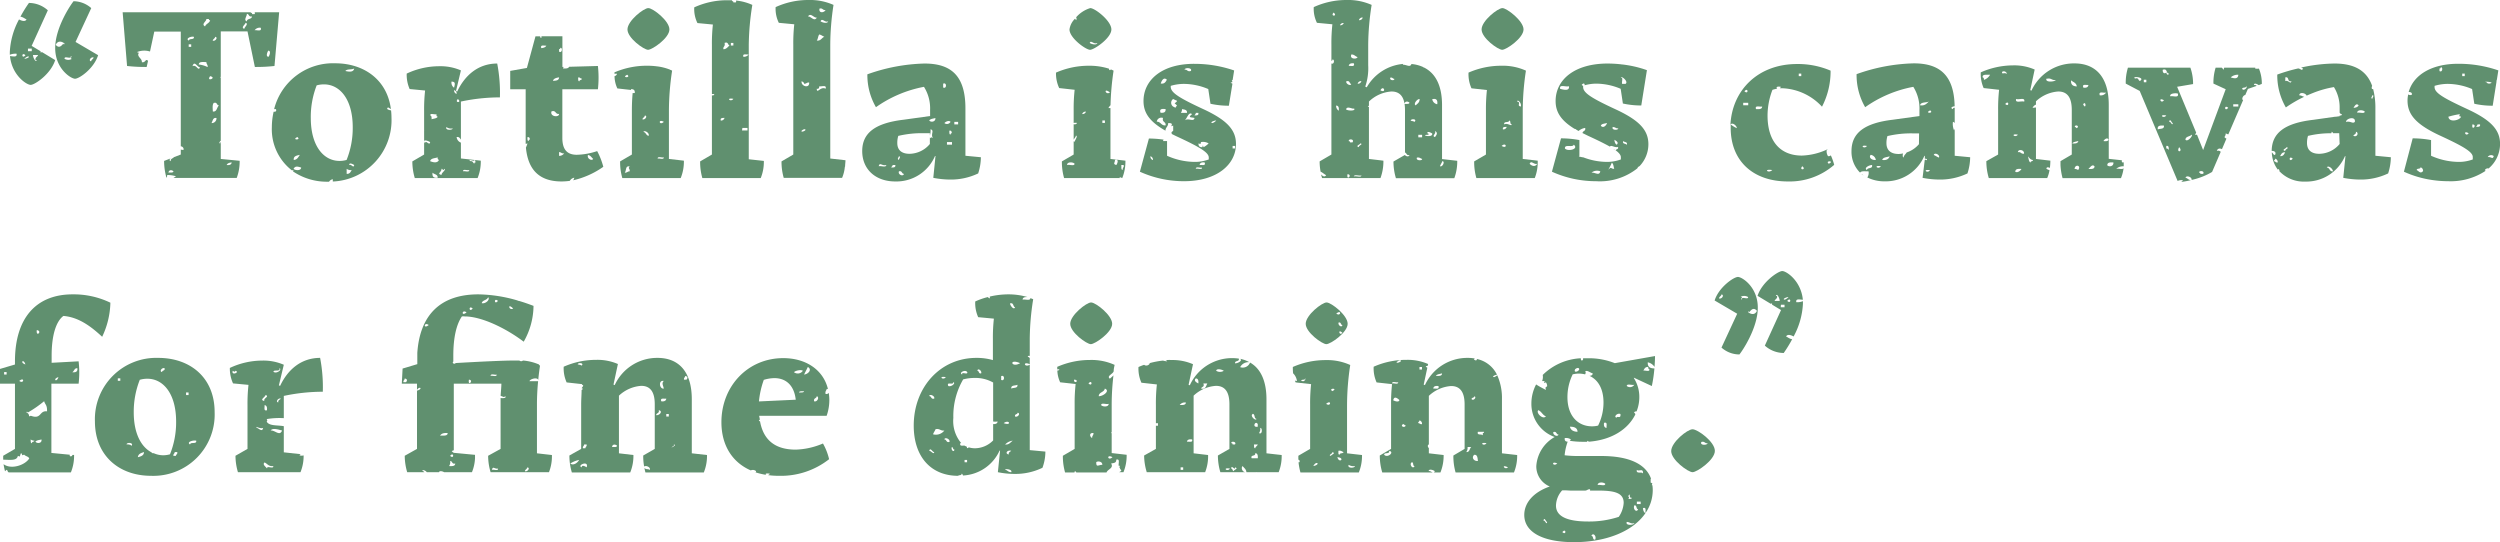<svg xmlns="http://www.w3.org/2000/svg" viewBox="0 0 407.67 88.39"><defs><style>.cls-1{fill:#60906f;}</style></defs><title>quote_1</title><g id="Laag_2" data-name="Laag 2"><g id="Layer_1" data-name="Layer 1"><path class="cls-1" d="M20.72,10.76a26.76,26.76,0,0,0,3.2.16l.22-1c-.44-.43-.37.34-1,.23,0-.61-.53-.7-.61-1.24l.1-.31-.31-.1a3.11,3.11,0,0,1,2.14-.1l.7-3.25h4.32V23.86a.49.49,0,0,1,.46.56.61.61,0,0,1-.46-.05v.83l-1.15.44c0,.16-.65.24-.45.64-.37-.11-.23-.28-.05-.45l-1.07.41A10.08,10.08,0,0,0,27.15,29a.81.81,0,0,0,.11-.46,4.73,4.73,0,0,1,1.45.21c-.15.08-.29.18-.43.27H38.6a7.65,7.65,0,0,0,.48-2.8L36,25.92V23.14a.26.26,0,0,0-.08.25c-.25,0-.14-.27.08-.44V12.65l-.08,0a.27.27,0,0,1,.08-.14V5.12h4.36l1.2,5.8a26.76,26.76,0,0,0,3.2-.16L45.52,2h-4a.28.28,0,0,1,0,.3h-.41c0-.18-.08-.21-.21-.21a.13.13,0,0,1,0-.09H20Zm6.75,17.39c.06-.48.55-.48.82-.21C28.23,28.22,27.78,28.11,27.47,28.15Zm10.31-1.66c-.05.37-.36.47-.82.42C37.08,26.63,37.39,26.52,37.78,26.49Zm6-18.23c.48.06.12.91,0,1C43.26,9.24,43.64,8.39,43.75,8.26ZM42.52,4.53c.21.7-.65.32-1,.41A1,1,0,0,1,42.52,4.53ZM40.25,2.26c.41,0,.26.55.83.41,0,.53-.81.29-.83.82C39.67,3.28,40.3,2.61,40.25,2.26Zm-.2,1.45c.55.18-.21.72-.21,1C39.21,4.49,40,4,40.05,3.71ZM31.18,7.64h-.41V7.23h.41Zm3.3,12.43c.24-.31.17-.93.82-.83A.77.77,0,0,1,34.48,20.07ZM35.1,6c.51.09,0,.81-.42.62C34.76,6.34,35.05,6.28,35.1,6Zm-.21,10.78c.57-.16.41.4.82.41-.38.31-.3,1.07-1,1C34.68,17.65,34.6,17,34.89,16.76Zm-.62-4.36c1.2.28-.74,1,0,0Zm-.62-9.32h.41c0,.18.08.2.21.21-.13.48-.68.56-.83,1C32.74,3.92,33.7,3.49,33.65,3.08Zm0,7c0,.38.26.44.21.84a4.33,4.33,0,0,0-1.45-.42C32.44,10,33.11,10.13,33.65,10.12Zm-1.44-5ZM32.62,11c-.35.67-.54-.54-1.23-.21C31.71,9.81,32.11,10.89,32.62,11Zm-1-5c.09.58-.77.19-.82.62C30.18,6.32,31.11,5.88,31.59,6Z"/><path class="cls-1" d="M245,1.32c-.76,0-3.4,2.08-3.4,3.48s2.68,3.32,3.36,3.32,3.48-1.92,3.48-3.32S245.71,1.32,245,1.32Z"/><path class="cls-1" d="M38,62.52l2.52.24a28,28,0,0,0-.16,3.32V73.2L38.4,74.32A9.48,9.48,0,0,0,38.8,77H49a7,7,0,0,0,.51-2.74,1.26,1.26,0,0,1-.66,0c0-.07.11-.13.17-.2l-2.74-.3V69.5c-1-.2-2.4,0-2.79-.75l.1-.2-.1-.21a12.23,12.23,0,0,1,2.79-.15V64.56a30.7,30.7,0,0,1,6.36-.68,25.29,25.29,0,0,0-.44-5.52c-3.16,0-5.32,2-6.52,4.56l-.2-.08.8-3.36a8.32,8.32,0,0,0-3.52-.68A12.44,12.44,0,0,0,37.48,60,5.82,5.82,0,0,0,38,62.52Zm8,7.68c-.39,1-1.15-.07-1.86,0C44.47,69.69,45.59,70.12,46,70.2ZM44.56,76c.09.57-1.12-.16-1,.41-.24-.33-.81-.65-.42-1C43.6,75.6,43.78,76.1,44.56,76Zm-1-9.11c-.63.21-.37-.46-.42-.83C43.48,66.11,43.59,66.41,43.53,66.89ZM45.79,65c-.13.21-.47.21-.41.62C44.87,65.56,45.37,64.84,45.79,65Zm-.2-5c.45.38-.58,1-1,.62C44.64,60.2,45.69,60.71,45.59,60.05ZM43.32,64.4c.68.31-.42.51-.21,1C42.26,65.18,43.19,64.83,43.32,64.4Zm-.41,5.38c-.15.72-.62.14-1,0C41.39,69.32,42.42,70,42.91,69.78Zm-4.53-9.32c.85.23-.74.87-.42,0C38.15,60.59,38.33,60.71,38.38,60.46Z"/><path class="cls-1" d="M250.75,26.2l-2.44-.28V18a44.16,44.16,0,0,1,.52-6.48,9.13,9.13,0,0,0-4-.8,13.28,13.28,0,0,0-5.36,1.12,5.62,5.62,0,0,0,.48,2.56l2.52.28a28.41,28.41,0,0,0-.16,3.32V25.2l-1.92,1.12a9.53,9.53,0,0,0,.36,2.72h9.52A7.13,7.13,0,0,0,250.75,26.2Zm-10-12.76Zm4.12,10.36c.77-.72,1,.57,0,0Zm.21-2.7c-.1-.44.29-.39.61-.41A.55.55,0,0,1,245.1,21.1Zm.2-.82c-.09-.58.76-.2.83-.62.29,0,.06.61.41.62C246.51,20.67,245.84,20,245.3,20.28ZM248,17.37c-.77-.13.15-.68-.62-.82C247.48,16.12,248.16,16.83,248,17.37Zm1.44,9.33c.26-.63.71.22,1.24,0C250.35,27.28,249.77,27.07,249.42,26.7Z"/><path class="cls-1" d="M66.8,14.52l2.52.24a28,28,0,0,0-.16,3.32v3.21l.15,0c.38.06.13,0-.15,0V25.2l-1.92,1.12a9.48,9.48,0,0,0,.4,2.72H77.88a7.13,7.13,0,0,0,.52-2.84l-3.24-.36V23.26a1.08,1.08,0,0,1-.7-.91c.44-.07.54.21.7.42V16.56a30.7,30.7,0,0,1,6.36-.68,25.29,25.29,0,0,0-.44-5.52c-3.16,0-5.32,2-6.52,4.56l-.2-.08.8-3.36a8.32,8.32,0,0,0-3.52-.68A12.44,12.44,0,0,0,66.32,12,5.82,5.82,0,0,0,66.8,14.52ZM77.34,26.08c.2,0,.16.25.21.41-.18,0-.2.08-.21.21-.21-.14-.22-.47-.62-.42C76.06,25.76,77.57,26.48,77.34,26.08Zm-.82,1.65c0,.45-.73.1-1,.21C75.45,27.49,76.22,27.84,76.52,27.73ZM75.9,14.27ZM70.54,28.15c.24.31.86.24.83.83C70.72,29.07,70.44,28.8,70.54,28.15Zm4.12-12c.77.62-.63.69,0,0Zm-.2-.84a.56.56,0,0,1-.41-.61A.56.56,0,0,1,74.46,15.3Zm-.41-1a1,1,0,0,1-.42-1C74.36,13.31,74.16,13.78,74.05,14.27Zm-1.24,6.42a1.29,1.29,0,0,0,1,.21C73.87,21.23,72.49,21.32,72.81,20.69ZM72,27.53c.17,0,.19.08.2.2.18,0,.2-.08.21-.2.46.14-.46.62-.41,1C71.16,28.3,72,28.13,72,27.53Zm-.42-1.45c-.23.52-.84.45-1.44.2.12-.5.78-.46,1.24-.62C71.33,25.9,71.41,26,71.57,26.08Zm-.41-7.46c0,.24,0,.37.21.41-.18.31-.67.3-1,.42,0-.3,0-.59-.21-.62C70.1,18.38,70.86,18.73,71.16,18.62Zm-1.85,4.77c-.49-.72.33-.51.82-.22C70.07,23.9,69.36,22.66,69.31,23.39Z"/><polygon class="cls-1" points="0.56 75.28 0.56 75.28 0.56 75.28 0.56 75.28"/><path class="cls-1" d="M323.47,14.36l2.52.28a28,28,0,0,0-.16,3.32V25.2l-1.92,1.08a9.56,9.56,0,0,0,.4,2.76h9.52a5.5,5.5,0,0,0,.38-1.29,2.25,2.25,0,0,1-.5-.22c0-.35.32-.26.56-.15a9.88,9.88,0,0,0,.08-1.18L332,25.92v-8.4a4.41,4.41,0,0,1-.55.06,1,1,0,0,1,.55-.52v-.54a5.88,5.88,0,0,1,3.64-1.6c1.36,0,2.2.84,2.2,3V25.2L336,26.28h0v.63h0a10,10,0,0,0,.34,2.14h9.52a6.24,6.24,0,0,0,.43-1.62c-.17.27-.88,0-1.21.11a1.65,1.65,0,0,1,1.23-.42s0,.05,0,.08c0-.25,0-.49,0-.73a.63.63,0,0,1-.26,0c-.08-.18-.08-.27,0-.33l-2.18-.24v-8.8c0-4.56-2.16-6.76-5.6-6.76a7.61,7.61,0,0,0-7,4.44l-.2-.08.72-3.36a8.32,8.32,0,0,0-3.52-.68A13.08,13.08,0,0,0,323,11.8,5.62,5.62,0,0,0,323.47,14.36ZM339.69,17c.53-.71.5,1.07,0,0Zm4.94,9.53c.05.62-.73.73-1,.42C343.63,26.45,344.12,26.46,344.63,26.49ZM343,23c.72-1.06,1.4.24,0,0Zm.41-7.87a1,1,0,0,1-1,.41C342.15,14.82,343,15.19,343.4,15.1Zm-1.86,12c0,.46-.52.45-1,.42C340.85,27.29,341.17,26.71,341.54,27.11Zm-1-13.26c-.05.37-.36.48-.82.42C339.48,13.64,340.14,13.9,340.51,13.85Zm-1.64,13.88a1,1,0,0,0-.62-.2C338.39,26.68,339.46,27,338.87,27.73Zm-1-4.34c.18-.31.66-.3,1-.42C338.83,23.43,338.34,23.42,337.83,23.39Zm.82-2.49c-.16,0-.2-.21-.4-.21C338.35,20.2,339.22,20.56,338.65,20.9Zm0-6.83c-.73,0-1.07-.3-1-1C338,13.39,338.58,13.46,338.65,14.07Zm-4.94-1.25c.71-.17.79.3,1.45.21C335.1,13.33,333.46,13.51,333.71,12.82Zm-5.15,15.12c0-.45.52-.45,1-.41C329.43,27.93,328.87,28.27,328.56,27.94Zm.41-3.1c0-.64,1.1-.44,1,.2C329.5,25.13,329.55,24.67,329,24.84Zm2.47,1.24c0,.22-.41.14-.41.41-.3-.17-.3-.67-.41-1C330.9,25.66,331,26,331.44,26.08Zm-2.68-9.94c.43.12,1.44-.33,1.24.41C329.57,16.42,328.57,16.88,328.76,16.14Zm.21,5.8c-.46.63-1.32-.24,0,0Zm-2.06-5c.62-.76.69.63,0,0Zm.41-4.77c-.16-.37-.85-.23-.82-.2C326.12,11.61,327.19,11.34,327.32,12.19Zm-2.88,0a1.87,1.87,0,0,1-1,.84c0-.24-.05-.38-.21-.41C323.22,12.08,323.89,12.2,324.44,12.19Z"/><path class="cls-1" d="M263.1,24.31l.24.16A.38.38,0,0,0,263.1,24.31Z"/><path class="cls-1" d="M392.78,15c.34,0,.63.15.49.47a.67.67,0,0,1-.57-.07,5,5,0,0,0-.11,1c0,2.32,1.44,3.92,5.32,5.72,3.72,1.72,5.32,2.64,5.32,3.48V26a6.5,6.5,0,0,1-2.36.4,11.23,11.23,0,0,1-4.44-1V22.84a16.54,16.54,0,0,0-3-.28L392,28a17,17,0,0,0,4.58,1.35h0a18.1,18.1,0,0,0,2.62.2,10.32,10.32,0,0,0,6.18-1.73c-.14,0-.22,0-.15-.13s.38-.32.57-.21a5.25,5.25,0,0,0,1.88-4c0-2.28-1.44-3.88-5.32-5.68S397,15.16,397,14.2V14a7.56,7.56,0,0,1,2.12-.32,10.37,10.37,0,0,1,4,.84l.36,2.4a13.7,13.7,0,0,0,3,.32l.62-3.91a.63.63,0,0,1,.06-.33l.24-1.52a19.89,19.89,0,0,0-6.4-1.08C396.43,10.36,393.52,12.3,392.78,15Zm1.31,12.69c.05-.29.62-.07.62-.41a.57.57,0,0,1,.41.62C394.69,28.39,394.46,27.92,394.09,27.73Zm12.57-2.27c-.19.69-.38.1-1,.2A.66.66,0,0,1,406.66,25.46ZM404,20.28h.41c.1.44-.29.39-.61.41C403.81,20.52,404,20.48,404,20.28Zm-.82,0c.9.08-.22,1.2,0,0Zm-.62,1.45c-.5.68-1-.58,0,0Zm-1.44-3.11-.1.31.3.1c-.21.62-2,1-2.06,0A13,13,0,0,1,401.1,18.62Zm4.74-5c-.34,0-.26-.17-.42-.21C404.62,13.21,407.31,13.4,405.84,13.65ZM401.51,12h.41v.41h-.41Zm-3.71-.83c.18,0,.2-.08.21-.2.39-.08.3.93-.21.62Z"/><path class="cls-1" d="M65.52,62.56H68v1c.48-.68,1-.12,0,.14V73.2L66,74.32A9.53,9.53,0,0,0,66.4,77h2.8a.48.48,0,0,0-.33-.21c0-.25.51-.09.73.21h2c0-.24.52-.19.82,0h4.54a6.85,6.85,0,0,0,.5-2.27c-.75,0-.36,0,0,0,0-.19,0-.38,0-.56L74,73.84v0a1,1,0,0,1-.34-.29l.34-.13V62.56h7.76c0,.63-.09,1.31-.12,2,.32.07.74.38.67,0,.42.32-.21.43-.68.34,0,.33,0,.65,0,1V73.2h0L79.6,74.32A9.48,9.48,0,0,0,80,77h9.52A7.13,7.13,0,0,0,90,74.2l-2.44-.28V66c0-1.43.08-2.73.19-3.84h-1.4c0-.31,1.23-.73,1.42-.21.09-.92.2-1.71.29-2.33a.3.3,0,0,1-.18-.19,8.36,8.36,0,0,0-2.6-.64.45.45,0,0,1-.59,0q-.44,0-.93,0c-1.48,0-4.92.15-9.44.41-.34.33-.64-.15-.4-.22V58c0-3,.52-5.12,1.4-6.4a2,2,0,0,1,.48,0c2.68,0,6.64,1.88,9.6,4.12A11.94,11.94,0,0,0,87,49.88c-.78-.3-1.58-.58-2.4-.82h0A.23.23,0,0,1,84.4,49,23.65,23.65,0,0,0,78,48c-6.19,0-9.53,3.38-9.95,9.54,0,0,0,0,0,0l0,0c0,.43,0,.87,0,1.32v.52l-2.4.72ZM80.21,76.62c.19-.69.39-.11,1-.21C81.27,76.86,80.52,76.51,80.21,76.62ZM86,76.21c.52.08,0,.8-.41.62C85.64,76.56,85.93,76.5,86,76.21ZM81,61.08c0,.46-.73.1-1,.22C80,60.84,80.74,61.2,81,61.08Zm-4.53.83c.88.09-.23,1.21,0,0Zm7.21-11.6c-.68.43-1-1,0,0Zm-2.48-1.24c-.62.77-.69-.63,0,0Zm-1.64-.63c.46.35-.36,1.16-1,1C78.66,48.89,79.45,49,79.6,48.44Zm-2.48,1.87c-.62.76-.7-.63,0,0Zm-1,.63c-.9.76-.78-.58,0,0Zm-2.68,23.4c.62-.76.7.63,0,0Zm0,.83c.41,0,.26.57.83.41,0,.46-.52.45-1,.42A1.16,1.16,0,0,0,73.41,75.17ZM73,70.62c0,.52-.7.4-1.24.41C72,70.67,72.41,70.57,73,70.62ZM69.91,53c-.91.76-.79-.58,0,0ZM66,61.71c.43.11.44.32.21.62h-.42C65.73,62,66,62,66,61.71Z"/><path class="cls-1" d="M100.24,62.8l-.2-.08.72-3.36a8.32,8.32,0,0,0-3.52-.68,13.08,13.08,0,0,0-5.32,1.12,5.62,5.62,0,0,0,.48,2.56l2.52.28a.49.49,0,0,0,0,.12c.4.05,0,.37-.06.53h0c0,.05.05.08.2.07-.08.17-.15.22-.22.22,0,.73-.07,1.51-.07,2.37V73.2l-1.92,1.08a9.56,9.56,0,0,0,.4,2.76h9.52a7.13,7.13,0,0,0,.52-2.84l-2.36-.28v-9.4a5.88,5.88,0,0,1,3.64-1.6c1.36,0,2.2.84,2.2,3V73.2l-1.88,1.08a9.32,9.32,0,0,0,.15,1.8c.29-.24,1.07.09.94.54-.43-.21-.53,0-.9-.3.05.23.1.46.17.72h9.52a7.13,7.13,0,0,0,.52-2.84l-2.48-.28v-8.8c0-4.56-2.16-6.76-5.6-6.76A7.61,7.61,0,0,0,100.24,62.8Zm-5.4-3.16c.08-.08-.62-.23-.62-.21C94.17,59.09,95.34,59.14,94.84,59.64Zm.41,12.84h.41c.07.33-.19.36-.2.62h-.41C95,72.76,95.25,72.74,95.25,72.48ZM93,75.58A4.19,4.19,0,0,1,94.43,75C94.22,75.44,93.5,76,93,75.58Zm2.67.63c-.12-.07-.79-.52-.82,0C94,75.87,96.09,75,95.66,76.21Zm4.13-3.32c.06-.48.55-.48.83-.2C100.55,73,100.09,72.86,99.79,72.89ZM111.74,61.3c.43.11.44.32.21.61h-.41C111.48,61.58,111.73,61.55,111.74,61.3Zm-1.85,11.39s0-.21,0-.21C110.57,72.59,108.79,73.34,109.89,72.69Zm-.83-4.77h-.41v-.41h.41Zm-.41-2.9c-.05.36-.35.48-.82.42C107.62,64.81,108.29,65.07,108.65,65Zm-.41-2.9c-.4.39-.07.76,0,1.25C107.51,63.46,107.33,61.94,108.24,62.12Zm-.82,4.77c.72.13.18.86-.42.82C107,67.3,107.56,67.45,107.42,66.89Z"/><path class="cls-1" d="M127,3.72l2.52.24a28,28,0,0,0-.16,3.32V25.2l-1.92,1.12A9.53,9.53,0,0,0,127.8,29h9.52a6,6,0,0,0,.44-1.73h0a.29.29,0,0,1,.05-.14c0-.34.06-.68.06-1l-2.48-.28V7.28A43.58,43.58,0,0,1,135.92.8a9.45,9.45,0,0,0-4.08-.8,12.77,12.77,0,0,0-5.36,1.16A5.17,5.17,0,0,0,127,3.72Zm7.63,10.75c-.83-.45-1.43.94-1.44,0,.35.08.39-.16.41-.4C134,14.15,134.84,13.78,134.63,14.47Zm.41-11c-.08.47-1.08.17-1.23,0C134.06,2.86,134.52,3.72,135,3.49Zm-.41-1.86c-.17.45-1.15.64-1-.2C134.18,1.25,134.13,1.72,134.63,1.63ZM134.43,6c-.46.16-.55.69-1.24.62.21-.26.2-.76.41-1C133.91,5.68,134.12,5.88,134.43,6Zm-1.24-3.11c-.44.7-.95-.27-1.44-.2C132.2,2,132.69,2.94,133.19,2.87Zm-2.06,10.78c.37,0,.44-.26.82-.21.08,1.05-1.39.6-1.23-.21C130.9,13.33,131.09,13.41,131.13,13.65Zm-.41,7.67c0-.06.44-.39.61-.22S130.53,21.68,130.72,21.32Z"/><path class="cls-1" d="M15.48,68.72c0,5.56,3.92,8.87,9.16,8.87A10,10,0,0,0,35,67.2c0-5.64-4-8.84-9.2-8.84A10,10,0,0,0,15.48,68.72Zm7,5.83c.07-.55.54-.69,1-.83C23.47,74.28,23,74.42,22.51,74.55ZM32,71.86c.1.65-.95.15-1,.62C30.35,72.12,31.42,71.73,32,71.86ZM30.34,64h.41v.42h-.41ZM28.69,74.34h-.41c-.06-.33.2-.35.21-.62h.41C29,74.06,28.7,74.08,28.69,74.34ZM26.84,60.05c.11.46-.4.29-.41.62C25.91,60.58,26.42,59.87,26.84,60.05Zm-4,1.87a4.31,4.31,0,0,1,1.2-.16c2.56,0,4.68,2.4,4.68,7a13.94,13.94,0,0,1-1,5.32,4,4,0,0,1-1.16.16A3.81,3.81,0,0,1,25,73.87s0,0,0,.06a.46.46,0,0,1-.3-.17c-1.69-.89-2.89-3.09-2.89-6.52A14.16,14.16,0,0,1,22.8,61.92ZM21.48,72.69a1.14,1.14,0,0,0-.83-.21C20.59,72.12,21.81,72.11,21.48,72.69Zm-2.27-11h.41v.41h-.41Z"/><path class="cls-1" d="M175.48,2.82a.44.44,0,0,1,0,.47s-.09-.11-.17-.25a3,3,0,0,0-.91,1.76c0,1.4,2.67,3.32,3.35,3.32s3.48-1.92,3.48-3.32-2.68-3.48-3.44-3.48A5,5,0,0,0,175.48,2.82ZM178.94,7c-.09.46-1.09.16-1.24,0C177.9,6.46,178.35,7.31,178.94,7Z"/><path class="cls-1" d="M210.87,60.94v-.06a2.13,2.13,0,0,1,.62,1.24.55.55,0,0,1-.34-.08,2.69,2.69,0,0,0,.13.32l2.52.28a28.41,28.41,0,0,0-.16,3.32V73.2l-1.92,1.12c0,.23,0,.44,0,.64a.26.26,0,0,1,.16.42.56.56,0,0,1-.13,0,10.06,10.06,0,0,0,.31,1.66h9.52a7.13,7.13,0,0,0,.52-2.84l-2.44-.28V66a44.16,44.16,0,0,1,.52-6.48,9.13,9.13,0,0,0-4-.8,13.28,13.28,0,0,0-5.36,1.12A8.62,8.62,0,0,0,210.87,60.94Zm9.06,14.86a1.42,1.42,0,0,0,1,.2C221,76.34,219.62,76.42,219.93,75.8Zm-1.85-1.25c1.33.11.31,1.13,0,0Zm1-.83c-.05.3-.62.08-.62.42-.17,0-.19-.08-.21-.21v-.42C218.72,73.42,218.83,73.66,219.11,73.72Zm-.83-12.84Zm-1,2.9c-.71-.53,1.07-.5,0,0Zm0,9.94c.69.21-.22.41-.2.62C216.45,74.22,217.37,74,217.25,73.72Zm-1-7.87c.91-.76.79.58,0,0ZM214.16,76c.52-1,1.27-.24,0,0Zm-1.44-14.09c.3-.61.16.49-.41.21C211.94,62,212.44,61.89,212.72,61.91Z"/><path class="cls-1" d="M190.05,58.73c.31.11.53.31-.41.07a.09.09,0,0,1,0,0,13.8,13.8,0,0,0-2.16.41c0,.26-.52.58-.91.28a9.8,9.8,0,0,0-.92.36,5.62,5.62,0,0,0,.48,2.56l2.52.28a28,28,0,0,0-.16,3.32v3h.34v.41h-.34V73.2l-1.92,1.08A9.56,9.56,0,0,0,187,77h9.52A7.13,7.13,0,0,0,197,74.2l-2.36-.28v-9.4a5.88,5.88,0,0,1,3.64-1.6c1.36,0,2.2.84,2.2,3V73.2l-1.88,1.08A9.62,9.62,0,0,0,199,77h5.79a.15.15,0,0,1,.13,0h3.59A7.13,7.13,0,0,0,209,74.2l-2.48-.28v-8.8c0-3.07-1-5.05-2.68-6a1.26,1.26,0,0,1-1.61.75,1.53,1.53,0,0,1,1.49-.81,5.1,5.1,0,0,0-1.49-.55c.44.28-.33.74-.83.74-.06-.53.72-.2.62-.77a7.56,7.56,0,0,0-8,4.35l-.2-.08.72-3.36a8.32,8.32,0,0,0-3.52-.68C190.65,58.68,190.35,58.71,190.05,58.73Zm15.46,11.05c.36-.06.37,1.17-.2.84A1.22,1.22,0,0,0,205.51,69.78Zm-.41-.62v.42C204.09,69.78,204.72,68.47,205.1,69.16Zm0,3.32c-.08.27-.36.32-.41.62-.24,0-.18-.38-.21-.62Zm-.82-5c.42.06.19.77.61.83C204.79,68.73,203.75,67.8,204.28,67.51Zm.41,6.42c.36,0,.46.35.41.83h-1C203.89,74.09,204.74,74.48,204.69,73.93ZM202.63,76c.23.31.59.51.62,1C202.6,77.08,202.31,76.31,202.63,76Zm-1.24-3.52H201c0-.18-.08-.2-.21-.21C200.69,71.88,201.71,72,201.39,72.48Zm0,3.73c.68.2-.24.4-.2.62-.23,0-.15-.41-.42-.42C200.79,75.68,201.45,76.86,201.39,76.21Zm-.82.2c-.46.64-1.32-.23,0,0Zm-1-15.95a1.16,1.16,0,0,1-1.25,0C198.39,60,199.39,60.3,199.54,60.46Zm-3.31,2.07h.62c-.23.39-.24,1-1,.84C195.91,63,196.47,63.19,196.23,62.53ZM195,61.71c.36,0,.47.35.41.82C195.05,62.35,194.62,62.07,195,61.71Zm-2.06,14.91h-.42v-.41h.42Zm1.44-5c.2.61-.46.36-.83.41C193.6,71.7,193.91,71.59,194.38,71.66Zm-1-6c0,.45-.52.44-1,.42A1,1,0,0,1,193.35,65.64Z"/><path class="cls-1" d="M150.75,10.36a29.59,29.59,0,0,0-9.31,1.76,10.47,10.47,0,0,0,1.4,5.36,19.89,19.89,0,0,1,7.83-3.32,6.59,6.59,0,0,1,1,3.76v1l-4.31.6c-4.72.56-6.76,2.2-6.76,5.12s2.12,4.95,5.4,4.95a6.84,6.84,0,0,0,6.47-4.15l.08,0L152.19,29a14.56,14.56,0,0,0,2.72.28,10.31,10.31,0,0,0,4.6-1,8.7,8.7,0,0,0,.44-2.64l-2.52-.24V17.68C157.43,12.4,155.15,10.36,150.75,10.36Zm-7.46,16.75c.18-.74.51,0,1.24-.2C144.5,27.37,143.65,27,143.29,27.11Zm2.06.21c0-.17.21-.21.21-.41H146C146.07,27.35,145.68,27.3,145.35,27.32Zm1.24-1.86c.36.15,0,.37,0,.62C146.22,25.93,146.56,25.7,146.59,25.46Zm0,2.48c.56-.15.41.41.82.41C147.28,28.86,146.37,28.47,146.59,27.94Zm5.15-5.39a.67.67,0,0,1-.11-.14v1.07a4.39,4.39,0,0,1-3.31,1.6c-1.28,0-2-.6-2-1.76a3.87,3.87,0,0,1,.16-1.16,16.71,16.71,0,0,1,4.15-.44h1v.36a2.49,2.49,0,0,0,.11-1c.71.19-.06.84.41,1.45C152,22.43,151.78,22.3,151.74,22.55Zm-.21-2.89c.18-.31.67-.3,1-.42C152.6,19.86,151.83,20,151.53,19.66Zm2.27-5.39v-.62C154.41,13.34,154.41,14.57,153.8,14.27Zm.2,5.8c.26-.29.79-.47,1-.2A.66.66,0,0,1,154,20.07Zm1.24,3.52h-.82v-.42h.82ZM155,21.94c-.24,0-.17-.38-.2-.62.35-.09.39.16.41.41C155.07,21.69,155.05,21.81,155,21.94Zm1.24-1.66h-.62v-.41h.62Z"/><path class="cls-1" d="M186.47,16.48c0,1.93,1,3.36,3.58,4.83,0-.56.46-.66.44-1.24.29,0,.58,0,.61.21l-.1.31.31-.11v.84l-.28.24.05.29.71.35c3.72,1.72,5.32,2.64,5.32,3.48V26a6.5,6.5,0,0,1-2.36.4,11.23,11.23,0,0,1-4.44-1V23c-.19,0-.46,0-.65,0a.53.53,0,0,1,.09-.23,17.27,17.27,0,0,0-2.4-.18L185.88,28a17.35,17.35,0,0,0,7.19,1.55c5.36,0,8.48-2.71,8.48-6.07,0-2.28-1.44-3.88-5.32-5.68s-5.32-2.68-5.32-3.64V14a7.56,7.56,0,0,1,2.12-.32,10.37,10.37,0,0,1,4,.84l.36,2.4a13.7,13.7,0,0,0,3,.32l.58-3.59-.31-.17.31-.1-.1-.31H201l.25-1.58a19.89,19.89,0,0,0-6.4-1.08C189.55,10.36,186.47,13,186.47,16.48Zm1.13,9a.58.58,0,0,1,.41.62A.58.58,0,0,1,187.6,25.46ZM195,27.53c0-.45.73-.1,1-.21C196.08,27.77,195.32,27.41,195,27.53Zm.62-.62c.05-.37.35-.48.82-.42C196.67,27.11,196,26.86,195.64,26.91ZM201,23.8h.41v.41H201Zm-1.23-1.86Zm-1.45-2.28a1.4,1.4,0,0,1-.61.41C197.18,20,198,19.62,198.31,19.66Zm-2.47,3.51a1.73,1.73,0,0,1,1.24.22,4,4,0,0,1-.83.62l-.1-.32-.1.32c-.45,0-.65-.17-.62-.62l.31.1ZM195,18.41h.41c.1.44-.29.4-.62.42C194.85,18.66,195,18.62,195,18.41Zm-.62.21c-.8.64-.05.47.41.62-.15.73-1-.1-1.65.42C193.6,19.36,193.8,18.13,194.4,18.62Zm-1.65-.83c.39.08.89.08.83.62h-1A1,1,0,0,0,192.75,17.79Zm-1.44-1.65.21.1.2.1c.17,0,.2.08.21.21l-.36.3.36.32c0,.17-.21.2-.21.41l-.2-.1-.21-.11A.75.75,0,0,1,191.31,16.14Zm2.88-4.56c-.58.17-.53-.29-1-.21C193.13,11,194.51,11,194.19,11.58ZM190.28,13c-.2.36-.39.72-1,.62C189.41,13.2,189.75,12.49,190.28,13Zm-.21,4.76c.06.54-.28.68-.82.62C189,17.72,189.54,17.73,190.07,17.79Zm-.41,1.45c-.22.77.51.59.41,1.24-.74.06-.76-.61-1.44-.61A.75.75,0,0,1,189.66,19.24Z"/><path class="cls-1" d="M375.54,11.16c-.15.51-.41,0-.79,0a28.53,28.53,0,0,0-3.4,1,10.47,10.47,0,0,0,1.4,5.36,20.19,20.19,0,0,1,3-1.74c-.3-.05-.46-.23-.81-.23,0-.58,1-.43,1.2.05.35-.16.71-.31,1.06-.45h0a16.51,16.51,0,0,1,3.39-.95,6.26,6.26,0,0,1,.93,3.2h0c0,.18,0,.35,0,.55v.42a.56.56,0,0,0,.38.28c0,.16-.19.19-.38.2v.1l-.65.09v0h-.13l-3.54.5c-4.7.55-6.74,2.18-6.76,5.08.34-.06.81.16.54.65-.31,0-.31-.32-.52-.42a4.87,4.87,0,0,0,1,2.84.43.43,0,0,0,0-.14c.23.09.27.22.23.36a5.47,5.47,0,0,0,4.22,1.7,6.86,6.86,0,0,0,6.48-4.15l.08,0L382.11,29a14.56,14.56,0,0,0,2.72.28,10.31,10.31,0,0,0,4.6-1,8.7,8.7,0,0,0,.44-2.64l-2.52-.24V17.68a12.21,12.21,0,0,0-.37-3.17c-.15.08-.34-.06-.16-.51-.91-2.57-3-3.64-6.15-3.64a26.4,26.4,0,0,0-5.42.65A1.61,1.61,0,0,0,375.54,11.16Zm-2.88,2.07v-.61c.71-.17.26.84,1,.61C373.51,13.85,373.18,13,372.66,13.23Zm-1.85,13.05c0-.17.21-.2.2-.41a.57.57,0,0,1,.41.62C371.09,26.55,371.07,26.3,370.81,26.28Zm1-.82c.18-.31.3-.66.82-.62C372.48,25.13,372.35,25.49,371.84,25.46Zm.82-.84c-.68-.2.23-.4.21-.61C373.47,24.12,372.55,24.33,372.66,24.62Zm1.24,1.25c-.63.77-.69-.63,0,0Zm5.56,1.45c.2-.45,1,.19,1,.62C379.84,28,379.94,27.38,379.46,27.32Zm2.09-3.84a4.41,4.41,0,0,1-3.32,1.6c-1.28,0-2-.6-2-1.76a3.87,3.87,0,0,1,.16-1.16,15.94,15.94,0,0,1,3.65-.43h.11c.08,0,.09-.12.09-.21s.21.07.24.2h1Zm5.33-8c.37.16,0,.38,0,.63C386.51,16,386.84,15.75,386.88,15.51Zm-3.1,6.63c.14-.21.48-.21.42-.62C384.72,21.61,384.36,22.47,383.78,22.14Zm1.86-3.93c0,.45-.87.09-1.24.2C384.41,17.84,385.38,17.92,385.64,18.21Zm-1-1c-.13.28-.44.38-.83.41C384,17.22,384.25,16.78,384.61,17.17Zm-.62,2.7c-.34.36-.69-.19-1.44,0C382.6,19.26,384.17,18.91,384,19.87Z"/><path class="cls-1" d="M122.43,76.71a.78.78,0,0,1,.86.12.2.2,0,0,1-.09.19,10.77,10.77,0,0,0,1.78.42c-.22-.09-.22-.34.57-.19a.57.57,0,0,1-.35.22,13,13,0,0,0,1.8.12,12.73,12.73,0,0,0,8.2-2.71,9.56,9.56,0,0,0-1-2.56,12.17,12.17,0,0,1-4.44,1c-3.25,0-5.25-1.46-5.82-4.6a.67.67,0,0,1-.2-.13.71.71,0,0,1,.16-.15c0-.22-.08-.41-.1-.64h11a7.82,7.82,0,0,0,.44-2.56,7.51,7.51,0,0,0-.1-1.18.45.45,0,0,1-.52.17c-.09-.43.14-.55.2-.82a.39.39,0,0,1,.2.06c-.76-3.18-3.62-5.07-7.3-5.07-5.8,0-10.08,4.6-10.08,10.44C117.64,72.64,119.43,75.4,122.43,76.71Zm10.75-12.1c.5.12.1,1-.42.83C132.62,64.87,133.18,65,133.18,64.61Zm-1.45-4.77c.74.41.1,1.16-.61,1.24C131.31,60.67,131.54,60.27,131.73,59.84ZM130.29,64c.06-.27.52-.17.83-.2C131.05,64.06,130.6,64,130.29,64Zm.62-3.52a1,1,0,0,1-1.44.21C129.78,60.39,130.7,60.25,130.91,60.46Zm-6.35,1.46a6.19,6.19,0,0,1,1.72-.28c1.72,0,3.2,1,3.48,3.52l-6,.28A14.25,14.25,0,0,1,124.56,61.92Z"/><path class="cls-1" d="M272.52,73.56C272.52,75,275.28,77,276,77s3.64-2,3.64-3.48S276.84,70,276,70,272.52,72.12,272.52,73.56Zm4.92-1.49c.58-.17.53.29,1,.2C278.5,72.61,277.11,72.69,277.44,72.07Z"/><path class="cls-1" d="M251.57,61.14a1.83,1.83,0,0,1-.1,1h.41l-.11.31.32-.1a1,1,0,0,1,.2.62l-.28.25.08.37c-.55-.29-1.1-.57-1.6-.9a6.74,6.74,0,0,0-.77,3.13,5.72,5.72,0,0,0,3.8,5.44,5.89,5.89,0,0,0-3,4.76,3.54,3.54,0,0,0,2.2,3.31c-2.64.92-4.16,2.64-4.16,4.64,0,2.8,3,4.44,8.12,4.44,5.39,0,9.67-1.85,11.64-4.73-.27-.13-.37-.44-.41-.82.62-.21.38.45.41.81a6.54,6.54,0,0,0,1.19-3.73,5.36,5.36,0,0,0-.06-.82h-.1l.07-.21a.5.5,0,0,0,0-.12l-.25-.09v-.62h.07c-.86-2.42-3.58-3.72-8.15-3.72h-3.67a18.23,18.23,0,0,1-2.28-.12,9.07,9.07,0,0,1,.5-2.22c-.28,0-.55-.11-.48-.58a1.34,1.34,0,0,1,1,.22.77.77,0,0,1-.19.22,13.81,13.81,0,0,0,2,.16c.28,0,.55,0,.82,0a.24.24,0,0,0,.07-.15.24.24,0,0,1,.2.14c3.87-.29,6.47-2.12,7.61-4.45a.27.27,0,0,0-.19-.25c0-.21.2-.25.39-.24a6.28,6.28,0,0,0,.45-2.34,5.67,5.67,0,0,0-.88-3.08l0-.08,2.92,1.36a22.42,22.42,0,0,0,.42-2.87c-.73,0-1.14-.27-1.08-1a1.74,1.74,0,0,1,1.1.75c.05-.65.08-1.27.08-1.77l-6.56,1.16a11.35,11.35,0,0,0-4.39-.8c-.28,0-.54,0-.8,0,.15.28-.35.67-.35,0A9.51,9.51,0,0,0,251.57,61.14Zm-.72,5.75c.54.21.7.81,1.24,1C251.59,68.51,250.4,67.28,250.85,66.89Zm.83,18c.19-.68.4.24.61.22C252.17,85.72,252,84.8,251.68,84.9Zm17.09-25.06c0,.24.05.37.21.42,0,.45-.73.09-1,.2C268.13,60.16,268.26,59.81,268.77,59.84Zm-2.26,2.9a.83.83,0,0,1-1.24.21C265.3,62.49,266.15,62.87,266.51,62.74Zm-2.27,4.77c.11.89-.55.26-.62.61C263.07,68,263.72,67.28,264.24,67.51ZM256,69.58c.65,0,1.23.15,1.24.83C256.57,70.39,256.13,70.14,256,69.58Zm5.56-.62c.63-.21.37.46.42.82C261.61,69.74,261.51,69.43,261.56,69Zm-4.73-8.7c0-.08.43-.37.61-.21C257.85,60.4,256.54,61,256.83,60.26Zm-.35.78a4,4,0,0,1,1-.12,4.4,4.4,0,0,1,1,.13c.07-.2.22-.32,0-.38.18-.49.9.17,1.24.21,0,.29-.23.39-.52.41,1.36.63,2.28,2.06,2.28,4.35a8.41,8.41,0,0,1-.88,3.76,4,4,0,0,1-1,.12c-2.27,0-4-1.68-4-4.76A8.37,8.37,0,0,1,256.48,61Zm-2.54,14.54c-.72.63-1.08-.5,0,0Zm.83,11.19c.62-.76.69.63,0,0ZM260.12,88c-.48.07-.22-.59-.62-.62C259.76,86.77,260.4,87.42,260.12,88Zm7.42-5.8h-.62V81.8h.62Zm-.62-5.59c.31.36,1.07-.39,1,.63C267.81,76.83,266.73,77.38,266.92,76.62Zm-.41,5.8c.48-.06.23.6.62.63C266.87,83.67,266.23,83,266.51,82.42Zm-.83-1.66c.39-.55-.27.48.42.42,0,.24-.38.17-.62.21C265.94,81.09,265.22,80.88,265.68,80.76Zm-.41,4.36c.49,0,.61.36,1.24.2C266.5,85.64,265,85.77,265.27,85.12Zm-3.5-6.22c0,.46-.87.08-1.24.21C260.54,78.54,261.51,78.61,261.77,78.9ZM256.24,80h2.22v0c.37,0,.44-.26.83-.21V80h1.36c2.68,0,4.12.39,4.12,2a4.49,4.49,0,0,1-.8,2.28,15.45,15.45,0,0,1-5,.76c-3.44,0-5.24-.84-5.24-2.6a3.85,3.85,0,0,1,1-2.47C255.24,79.92,255.72,80,256.24,80Zm-2.92-9.55c.56-.16.42.41.83.41C254,71.32,253.11,70.93,253.32,70.41Z"/><path class="cls-1" d="M216.28,56.12c.72,0,3.48-1.92,3.48-3.32s-2.68-3.48-3.44-3.48-3.4,2.08-3.4,3.48S215.6,56.12,216.28,56.12Zm2.62-1.87c-.48.67-.83-.73,0,0Zm0-1.24c-.08.51-.79,0-.62-.42C218.74,52.48,218.58,53,218.9,53Zm-1-1.87c.91-.76.78.57,0,0Z"/><path class="cls-1" d="M279.6,49l3.68,2.16-2.56,5.52a4.41,4.41,0,0,0,2.92,1.12c.44-.52,3-4.28,3-7.64s-2.56-5-3.24-5S280.28,46.84,279.6,49Zm5.66,1.9c.39-.51.77-.77,1.24-.21-.31.69-.93.61-1.44.21C285.1,50.7,285.26,50.82,285.26,50.94Zm-.2-2.5c.09.59-1.13-.16-1,.43-.24,0-.12-.21,0-.21,0-.18-.08-.2-.21-.22A1.21,1.21,0,0,1,285.06,48.44Zm-4.74.22c.07-.28.36-.33.41-.62C281.24,48.13,280.74,48.83,280.32,48.66Z"/><path class="cls-1" d="M253.67,16.48c0,1.79.87,3.16,3.07,4.52a1.5,1.5,0,0,1,.3.1l-.07,0,.44.26a2.13,2.13,0,0,1,1.08-.5c.13.56-.4.44-.43.84l.93.46c1.53.7,2.68,1.27,3.53,1.75.25-.33.7.2,1.33.06.11.41-.31.32-.39.54.57.42.85.78.85,1.13V26a6.5,6.5,0,0,1-2.36.4,10.94,10.94,0,0,1-3.76-.74,3.08,3.08,0,0,1-.73-.16s.05-.06.09-.09h0V22.84a16.54,16.54,0,0,0-3-.28L253.07,28a17.43,17.43,0,0,0,7.2,1.55A9.81,9.81,0,0,0,267,27.45a.58.58,0,0,1,.35-.35,5.17,5.17,0,0,0,1.45-3.58c0-2.28-1.44-3.88-5.32-5.68s-5.32-2.68-5.32-3.64V14a.68.68,0,0,1-.24-.15c.37-.45.54-.14.47.06a7.13,7.13,0,0,1,1.89-.27,10.37,10.37,0,0,1,4,.84l.36,2.4a13.7,13.7,0,0,0,3,.32l.92-5.76a18.2,18.2,0,0,0-4.12-.94c-.11.05-.09,0,0,0a20.16,20.16,0,0,0-2.27-.14C256.75,10.36,253.67,13,253.67,16.48Zm1.52,7.73c-.08-.77,1.29-.09,1.44-.62C257.54,24.34,255.61,24.75,255.19,24.21Zm4.33,3.94a1.45,1.45,0,0,1,1.44-.21C260.78,28.73,260.14,28.1,259.52,28.15Zm2.89-.62c-.4.52.37-.7.41-1,.3.17.29.67.41,1C262.66,27.55,262.82,27.18,262.41,27.53ZM264.68,23c.19.22.75.07.61.62C265.09,23.37,264.53,23.52,264.68,23Zm-1,.62c-.29-.13-.39-.44-.42-.83C263.59,23,264,23.22,263.65,23.59Zm-.63-2.9c.37,0,.44.25.83.21C263.92,21.27,262.69,21.27,263,20.69Zm-1-.62c-.16.42-.63.85-1,.41C261.13,20.17,261.62,20.18,262,20.07Zm3.09-6.42h-.62c-.12-.31.24-1.08-.21-1C264.39,12.28,265.59,13.31,265.09,13.65Zm-9.28.42c.08.88-1.12.45-1.44.4C254.2,13.69,255.34,14.21,255.81,14.07Z"/><path class="cls-1" d="M45,17.79c.14.41-.1.44-.38.43a11.4,11.4,0,0,0-.29,2.5,8.49,8.49,0,0,0,3.25,7.05l.3,0a1.62,1.62,0,0,0-.1.18,9.82,9.82,0,0,0,5.71,1.68h.17a.86.86,0,0,1,.61-.4v.37A10,10,0,0,0,63.84,19.2,11.17,11.17,0,0,0,63.77,18a1.36,1.36,0,0,1-.64-.23c.11-.5.33-.07.61,0-.62-4.77-4.39-7.45-9.1-7.45a9.9,9.9,0,0,0-9.94,7.48ZM56.53,28.35v-.82a1.13,1.13,0,0,0,.82.2C57.18,28,57.05,28.39,56.53,28.35Zm.41-1.44c0-.52.7-.07.82,0C57.63,27.53,57.32,26.71,56.94,26.91Zm.82-15.75c-.12.72-1,.51-1.44.42C56.56,11.2,57.4,11.41,57.76,11.16Zm-6.12,2.76a4.31,4.31,0,0,1,1.2-.16c2.56,0,4.68,2.4,4.68,7a13.94,13.94,0,0,1-1,5.32,4,4,0,0,1-1.16.16c-2.56,0-4.68-2.4-4.68-7A14.16,14.16,0,0,1,51.64,13.92Zm-3.15,8.43c.72.53-1.05.5,0,0Zm.41,2.9c-.26.35-.42.81-1,.83C47.84,25.42,48.4,25.37,48.9,25.25Zm.21,2.07c0,.56-1,.49-1.24.21C48.16,27,48.58,27.17,49.11,27.32Z"/><path class="cls-1" d="M100.2,11.8a1.77,1.77,0,0,0,0,.23,2.61,2.61,0,0,1,.42,0,.56.56,0,0,1-.41.39,4.9,4.9,0,0,0,.46,2l2.23.25s0-.08,0-.14c.45,0,.65.18.61.63a.7.7,0,0,1-.34,0c-.09.9-.13,1.86-.13,2.91V25.2l-1.92,1.12a9.53,9.53,0,0,0,.36,2.72H111a7.13,7.13,0,0,0,.52-2.84l-2.44-.28V18a44.16,44.16,0,0,1,.52-6.48l-.2-.1a.3.3,0,0,1-.16-.07,8.44,8.44,0,0,0-2.19-.54h0a11.72,11.72,0,0,0-1.47-.09A13.28,13.28,0,0,0,100.2,11.8Zm2.08.39c.71.55-1.06.51,0,0Zm.41,15.75c-.37,0-.43.25-.82.21.31-.31.06-1.18.82-1C102.35,27.52,102.71,27.37,102.69,27.94Zm5.56-8.07c-.76.72-1-.57,0,0Zm0,5.79c0,.45-.73.1-1,.21C107.19,25.42,108,25.77,108.25,25.66Zm-3.5-6.21c.07-.27.37-.33.41-.62C105.68,18.91,105.17,19.63,104.75,19.45Zm1,2.69c-.42-.06-.4-.56-.82-.62C105,21.17,105.94,21.61,105.78,22.14Z"/><path class="cls-1" d="M283.22,20.9a4.53,4.53,0,0,1-1-.61c0,.18,0,.36,0,.55,0,5.48,3.72,8.75,9.32,8.75a11.07,11.07,0,0,0,7.56-2.71,10.37,10.37,0,0,0-.55-1.55.5.5,0,0,1-.46.13,1.41,1.41,0,0,1-.21-1H298a.26.26,0,0,0-.05-.09,10.55,10.55,0,0,1-4.12,1c-3.52,0-5.6-2.32-5.6-6.52a11.72,11.72,0,0,1,.8-4.2,5.78,5.78,0,0,1,.77-.19c-.18-.14-.15-.45.6-.3a1,1,0,0,1-.16.24,5.41,5.41,0,0,1,.59,0,9.3,9.3,0,0,1,6.28,3,12.51,12.51,0,0,0,1.4-5.88,13.51,13.51,0,0,0-5.48-1.08c-6.37,0-10.57,4.29-10.85,9.89C282.45,19.87,283.22,20.48,283.22,20.9Zm15,5.8c-.71-.54,1.06-.5,0,0Zm-4.32.41c.76.63-.63.7,0,0ZM293.32,12h.41v.41h-.41ZM289,27.73c-.66.64-1.54-.24,0,0Zm-1.65-10.36c0,.46-.52.45-1,.42C286.1,17.1,287,17.47,287.34,17.37Zm-2.89-2.48c.63-.76.71.63,0,0Zm-.2,1.87h.82v.41h-.82Z"/><path class="cls-1" d="M286.6,48.24l2.15,1.3a.64.64,0,0,1,.22-.06,1.34,1.34,0,0,0,0,.2l1.46.88-2.64,5.8a4.63,4.63,0,0,0,3.08,1.2,22,22,0,0,0,1.38-2.25c-.36,0-.8-.37-1-.44.25-.45.88-.2,1.23,0A12.44,12.44,0,0,0,294,49.56c0-.16,0-.3,0-.45a2.48,2.48,0,0,1-1.08.17c-.13-.63.54-.43,1.07-.4-.31-3.11-2.69-4.68-3.36-4.68S287.32,46,286.6,48.24Zm4.84.83c.63-.76.69.63,0,0Zm.21-.63a1.47,1.47,0,0,1-.62.43C290.52,48.78,291.38,48.42,291.65,48.44Zm-1.24,1.25H291v.42h-.62Zm-.82-1.45c.19-.5.63.45.62.83h-.83c.08-.27.37-.32.42-.63C289.83,48.28,289.72,48.25,289.59,48.24Z"/><path class="cls-1" d="M16,9,12.32,6.84l2.56-5.52A4.41,4.41,0,0,0,12,.2c-.44.52-3,4.28-3,7.64s2.56,5,3.24,5S15.31,11.2,16,9ZM10.33,7.1c-.39.51-.77.77-1.24.21.31-.69.93-.62,1.44-.21C10.49,7.33,10.33,7.22,10.33,7.1Zm.2,2.49c-.09-.58,1.13.16,1-.42.24,0,.12.21,0,.21,0,.18.08.2.21.21A1.16,1.16,0,0,1,10.53,9.59Zm4.74-.21c-.07.28-.36.33-.41.62C14.35,9.91,14.85,9.2,15.27,9.38Z"/><path class="cls-1" d="M9,9.8,6.84,8.49a.48.48,0,0,1-.22.07v-.2L5.16,7.48,7.8,1.68A4.63,4.63,0,0,0,4.72.48,20.39,20.39,0,0,0,3.33,2.73c.36,0,.8.37,1,.44-.25.45-.87.19-1.23,0A12.44,12.44,0,0,0,1.6,8.48c0,.15,0,.3,0,.45A2.5,2.5,0,0,1,2.7,8.76c.13.62-.54.43-1.07.39.31,3.11,2.69,4.69,3.37,4.69S8.28,12.08,9,9.8ZM4.15,9c-.63.76-.69-.63,0,0Zm-.21.62a1.45,1.45,0,0,1,.62-.42C5.07,9.26,4.21,9.62,3.94,9.59ZM5.18,8.35H4.56V7.93h.62ZM6,9.79c-.18.51-.63-.44-.62-.82h.83c-.08.27-.37.32-.42.62S5.87,9.79,6,9.79Z"/><path class="cls-1" d="M222.87,14.24l-.24-.12a9.2,9.2,0,0,0,.48-3.48V7.28A43.58,43.58,0,0,1,223.67.8a9.45,9.45,0,0,0-4.08-.8,12.77,12.77,0,0,0-5.36,1.16,5.17,5.17,0,0,0,.52,2.56l2.52.24a28,28,0,0,0-.16,3.32V9.92c.13,0,.15-.09.17-.21.39-.08.3.87-.17.64V25.2l-1.92,1.12a9,9,0,0,0,.16,1.68c.34.14.57.4.9.56-.21.37-.57.18-.8-.11,0,.19.09.38.14.59h9.52a7.86,7.86,0,0,0,.48-2.84l-2.36-.28V17.44l-.19-.07a2.31,2.31,0,0,1,.19-.14v-.67a5.82,5.82,0,0,1,3.68-1.64c1.13,0,1.9.59,2.12,2,.08-.44.55-.44.81-.17-.05.27-.49.17-.8.2a6.27,6.27,0,0,1,.07.92v7c.3.08.23.54.73.4-.09.35-.55.26-.75,0l-1.86,1.07a9.48,9.48,0,0,0,.4,2.72h9.52a7.86,7.86,0,0,0,.48-2.84l-2.48-.28v-8.8c0-3.22-1.09-5.24-3-6.16a.27.27,0,0,0-.09,0s0,0,0-.05a5.71,5.71,0,0,0-1.9-.49c-.21.63-.81.07-1.41.12a.25.25,0,0,1,.08-.14A7.6,7.6,0,0,0,222.87,14.24Zm-2.5-5.36c.51,0,.63.33,1,.42C221.3,9.7,220,9.67,220.37,8.88ZM222,13.23a.56.56,0,0,1-.61.42A.56.56,0,0,1,222,13.23Zm-1.23-2.9c.2.63-.46.37-.83.42C220,10.38,220.3,10.28,220.78,10.33Zm-3.3-8.28c.76.63-.62.69,0,0Zm.83,16a.91.91,0,0,1-.42-.83C218.26,17.22,218.36,17.53,218.31,18Zm.2-13.88a.55.55,0,0,1,.62-.41A.58.58,0,0,1,218.51,4.12Zm1,9.11c.65-.23.51.33.83.42C220.3,14.09,219.39,13.69,219.54,13.23Zm1.24,4.35c.56.47-.9.49-1.24.21C219.66,17.11,220.88,18.05,220.78,17.58Zm-1,10.77c.89.09-.22,1.21,0,0Zm.82-5.18h-.41c0-.17-.08-.19-.21-.2C219.87,22.57,220.89,22.67,220.57,23.17Zm.21,5.6c0-.46.88-.09,1.23-.21C222,29,221.14,28.65,220.78,28.77ZM221.6,24c-.69-.2.23-.41.21-.62C222.41,23.5,221.5,23.71,221.6,24Zm0-20.72a.57.57,0,0,1,.62-.42A.57.57,0,0,1,221.6,3.29ZM234,22.35c-.61-.18.26-.53,0-1C234.52,21.65,234.27,22,234,22.35Zm1.23,3.93c.44.07,0,1-.41.83C234.9,26.81,235.1,26.59,235.2,26.28ZM234.37,17a1,1,0,0,1-.82-.82C234.2,16,234.47,16.31,234.37,17Zm-1.64,4.77c0-.52.69-.07.82,0,.15.82-2.2.2-.62.21C233,21.76,232.85,21.73,232.73,21.73Zm-1.65,3.93c.43-.08.54.15.82.21C232,26.24,230.75,26.24,231.08,25.66Zm.82-3.31h-.62v-.41h.62Zm-.41-6.21c0,.59-.38.71-.62,1C230.42,17,231.06,16.14,231.49,16.14Zm-.82,3.73c.08-.09-.63-.23-.62-.21C230,19.32,231.16,19.36,230.67,19.87Zm-3.92-7.25c.33-.07.36.19.62.2C227.45,13.22,226.44,13.12,226.75,12.62Zm-1.65,2.07c.52-1,1.06.57,0,0Z"/><path class="cls-1" d="M303.54,28.37a3.81,3.81,0,0,0,.32.24A.77.77,0,0,0,303.54,28.37Z"/><path class="cls-1" d="M102.32,4.8c0,1.4,2.68,3.32,3.36,3.32s3.48-1.92,3.48-3.32-2.68-3.48-3.44-3.48S102.32,3.4,102.32,4.8Z"/><path class="cls-1" d="M120,.39h-.41c0-.18-.08-.2-.2-.2a.18.18,0,0,1,0-.15c-.27,0-.54,0-.82,0a12.77,12.77,0,0,0-5.36,1.16,5.17,5.17,0,0,0,.52,2.56l2.52.24a28,28,0,0,0-.16,3.32v8a.8.8,0,0,0,.38,0c0,.23-.16.25-.38.23V25.2l-1.92,1.12a9.53,9.53,0,0,0,.36,2.72h9.52a7,7,0,0,0,.51-2.71s0,0,0,0,0-.05,0-.09l-2.46-.27V7.28A43.58,43.58,0,0,1,122.68.8,8.37,8.37,0,0,0,120,.09.28.28,0,0,1,120,.39ZM118.15,7c.64-.24.5.33.82.42-.31.23-.5.6-1,.61C117.86,7.56,118.32,7.61,118.15,7Zm-.62,12.64c-.1-.45.3-.4.62-.42A.58.58,0,0,1,117.53,19.66Zm2.06-3.52c-.45.63-1.32-.25,0,0Zm0-8.7h-.41V7h.41Zm2.47,1.44c-.13.28-.43.38-.82.42C121,8.68,121.7,8.93,122.06,8.88Zm-1,12h.83v.42H121Z"/><path class="cls-1" d="M88.27,6.19c-.14,0-.18-.13-.19-.27h-.76l-1.4,5.16-2.72.48,0,3h2.52v8.12c0,.26,0,.52,0,.78l.3-.07a6.85,6.85,0,0,1-.26.68c.3,3.14,1.76,5.52,5.82,5.52a10,10,0,0,0,1.34-.1,1,1,0,0,1,.73-.51,1.25,1.25,0,0,1-.19.42,13.82,13.82,0,0,0,4.92-2.2,11.78,11.78,0,0,0-1-2.56,11.25,11.25,0,0,1-3.32.6c-1.64,0-2.36-.92-2.36-2.76V14.56h5.8a17.19,17.19,0,0,0,0-3.8l-4.7.13c-.12.29-.53.3-1,.27a.85.85,0,0,1,.13-.25h-.22v-5H88.31C88.29,6,88.29,6.11,88.27,6.19ZM86.21,23c-.25,0-.18-.38-.21-.62.35-.08.38.16.41.41C86.24,22.72,86.22,22.84,86.21,23Zm9.68,2.28c.43.06.56.41.83.62C96.57,26.32,95.64,25.88,95.89,25.25Zm-1-12.43c0,.22-.41.14-.41.41-.24,0-.18-.37-.21-.61C94.58,12.55,94.59,12.81,94.86,12.82ZM92,25a1,1,0,0,1-.83.42v-.62C91.52,24.81,91.58,25.08,92,25Zm-.83-17c.17,0,.19-.08.21-.2.4-.08.3.94-.21.62Zm0,4.57c0,.58-.5.59-1,.61C90.26,12.83,90.67,12.68,91.15,12.62Zm-1.23,5.59c.76-.23.58.51,1.23.41C91.2,19.19,89.68,19.05,89.92,18.21ZM89.09,7.44c-.13.27-.44.37-.82.41C88.06,7.23,88.73,7.48,89.09,7.44Z"/><path class="cls-1" d="M149,69.4c0,5.08,2.8,8.19,7.24,8.19h0c.13-.17.56,0,.57-.34.14,0,.16.18.23.29A6.93,6.93,0,0,0,163,73.48l.08,0L162.72,77a13.7,13.7,0,0,0,2.64.28,10.17,10.17,0,0,0,4.63-1,7.68,7.68,0,0,0,.48-2.64l-2.55-.24V59.47c-.88.54-1.21-.62,0-.08v-1a.51.51,0,0,0-.33-.2.21.21,0,0,1,.33-.13V55.28a42.25,42.25,0,0,1,.56-6.48c-.14-.07-.31-.13-.46-.19,0,.5-.87.14-1.26.26,0-.4.38-.43.79-.43A10.93,10.93,0,0,0,164.4,48a13.33,13.33,0,0,0-3,.36.9.9,0,0,1,0,.3.65.65,0,0,1-.31-.22,11.3,11.3,0,0,0-2.06.72,5.62,5.62,0,0,0,.48,2.56l2.56.24a28,28,0,0,0-.16,3.32v3.44a9.44,9.44,0,0,0-2.68-.36C153.28,58.36,149,63.2,149,69.4ZM164.91,77c-.51,0-.63-.32-1-.41C163.76,76.43,165.11,76.47,164.91,77Zm0-3.52c-.13.21-.47.21-.41.63C163.83,74,164.19,73.33,164.91,73.51Zm-1-1a2,2,0,0,1,1.24-.62C164.76,72.12,164.57,72.56,163.88,72.48Zm1-9.11c-.08-.63.68-.44,1-.63C166,63.37,165.27,63.17,164.91,63.37Zm.62,4.55c-.12-.46.4-.29.41-.62C166.46,67.38,166,68.1,165.53,67.92Zm.82-8.7c-1.46.86-1.91-.83,0,0Zm-.82-9.11c-.2.51-.81-.27-.83-.63C165.36,49.3,165.14,50,165.53,50.11ZM163.67,69c.94-.7,1.36.51,0,0Zm-.41-7.66c.61-.31.61.92,0,.61ZM151.52,73.51c.2-.63.54.24.82.21C152.28,74.21,151.79,73.48,151.52,73.51Zm3.3-1.44c-.57.14-.42-.41-.83-.41C154.05,71.21,155,71.6,154.82,72.07Zm.41.82c.22.06.13.42.41.42C155.55,73.88,155,73.32,155.23,72.89Zm2.47,2.49h-.41V75h.41ZM160,60.88c-.46.11-.3-.39-.62-.42C159.43,59.94,160.15,60.45,160,60.88Zm1.95,1.48v6.37a2.22,2.22,0,0,0,.72,0c0,.35-.38.46-.72.42v2.67a4.21,4.21,0,0,1-3,1.28,3.47,3.47,0,0,1-1-.16c0,.07-.09.13-.28.14a.67.67,0,0,0,0-.22l-.4-.2c-.37,0-.84.13-.66-.41h.13a5.57,5.57,0,0,1-1.28-4.1,11.87,11.87,0,0,1,1.6-6.28,7.34,7.34,0,0,1,1.88-.24A5.85,5.85,0,0,1,161.92,62.36Zm-4.22-1.69c.14.56-1-.15-.82.41C156.23,60.77,157.48,60.2,157.7,60.67Zm-2.27,1.66c.43.11-.28.8-.82.62C154.28,62.14,155.49,62.88,155.43,62.33Zm-1.23-.83c-.46.63-1.32-.24,0,0ZM154,70.2a1.74,1.74,0,0,1-1.85.62c.1-.31.29-.52.41-.83C153.26,69.83,153.34,70.3,154,70.2ZM152.34,65c-.57.15-.41-.41-.82-.41C151.58,64.17,152.5,64.56,152.34,65Z"/><path class="cls-1" d="M304.15,17.48A19.87,19.87,0,0,1,312,14.16a6.59,6.59,0,0,1,1,3.76v1l-4.32.6c-4.72.56-6.76,2.2-6.76,5.12a4.77,4.77,0,0,0,1.4,3.51c.21-.33.89-.18,1.38-.21a1.36,1.36,0,0,1-.2,1,6.24,6.24,0,0,0,2.82.63,6.86,6.86,0,0,0,6.48-4.15l.08,0,0,.46c.15,0,.3,0,.35.14s-.21.11-.21,0a.28.28,0,0,0-.16.09L313.51,29a14.56,14.56,0,0,0,2.72.28,10.31,10.31,0,0,0,4.6-1,8.7,8.7,0,0,0,.44-2.64l-2.52-.24V21.09c-.08,0-.12.09-.08.23a2.76,2.76,0,0,1-.21-1.45.5.5,0,0,1,.29.19V17.57c-.15,0-.29.05-.29.22-.51-.18-.12-.43.28-.46-.1-5-2.37-7-6.67-7a29.6,29.6,0,0,0-9.32,1.76A10.47,10.47,0,0,0,304.15,17.48Zm.29,6.32c-.45.63-1.32-.24,0,0Zm0,3.93c-.58-.34.39-.83.83-.82C305.42,27.61,304.51,27.24,304.44,27.73Zm.62-2.48a1,1,0,0,1,.83.83C305.2,26.17,304.67,25.64,305.06,25.25Zm1.65,1.86c-.45.64-1.32-.24,0,0Zm.21-1c.12-.5.78-.46,1.23-.62C308,25.9,307.65,26.19,306.92,26.08Zm6-2.6a4.52,4.52,0,0,1-2,1.35c-.16.29-.45.44-.51.83-.16-.08-.17-.38-.08-.67a4.18,4.18,0,0,1-.71.09c-1.28,0-2-.6-2-1.76a3.87,3.87,0,0,1,.16-1.16,16.74,16.74,0,0,1,4.16-.44h1Zm1.8,4.25c-.45.64-1.32-.24,0,0Zm1.45-2.07c-.31-.1-.53-.3-.83-.41C315.43,24.81,316.34,25.2,316.2,25.66ZM314.75,18c.71.53-1.06.5,0,0Zm-.2-1.45c-.38.32-.64.74-1.45.62C313.21,16.59,314.1,16.78,314.55,16.55Z"/><path class="cls-1" d="M172.72,14.36l2.52.28a28.41,28.41,0,0,0-.16,3.32v2.09a1.35,1.35,0,0,1,.56,0,.46.46,0,0,1-.56.2v2.54c.1-.22.37-.48.36-.67.4,0-.17.78-.21,1a.24.24,0,0,1-.15-.09V25.2l-1.92,1.12a9.53,9.53,0,0,0,.36,2.72h9.12c-.24-.21.13-.14.32,0H183a7.13,7.13,0,0,0,.52-2.84l-2.44-.28V18c0-.13,0-.25,0-.38h-.33a1.72,1.72,0,0,1,.34-.46,44.88,44.88,0,0,1,.5-5.64l-.45-.21c-.08.19-.28.19-.3-.11a10.53,10.53,0,0,0-3.29-.48,13.27,13.27,0,0,0-5.35,1.12A5.62,5.62,0,0,0,172.72,14.36ZM174,26.91c0-.57,1-.5,1.23-.21C175.21,27.16,174.35,26.78,174,26.91Zm9.06.82c-.28-.06-.17-.52-.21-.82C183.7,26.84,183,27.33,183.06,27.73Zm-1.24-1.65c.73-.19.36.67.21.83C181.44,26.72,181.8,26.6,181.82,26.08Zm-.82-11c-.75.52-1.12-.89,0,0Zm-1.24,4.56h.42v.41h-.42Zm-2.67-1.45a.58.58,0,0,1-.62.41A.56.56,0,0,1,177.09,18.21Z"/><path class="cls-1" d="M355.1,29.51a1.42,1.42,0,0,1,.86-.12.63.63,0,0,1-.3.28,11.8,11.8,0,0,0,1.62-.3c-.4,0-.55-.31-.9-.39.14-.45,1.1-.12,1,.36a11.22,11.22,0,0,0,3.34-1.3l1.41-3.28a.54.54,0,0,0-.63-.14c.09-.43.5-.47.83-.3l.73-1.71a1,1,0,0,1-.33-.26,1,1,0,0,0,.22-.62,1,1,0,0,0,.42.18l2.41-5.59c-.32-.12,0-.81.35-.82l.43-1L368,14c-.13-.1-.28-.2-.45-.12,0-.48.61-.11.78,0l.5-.2a6.29,6.29,0,0,0-.47-2.49,2.94,2.94,0,0,1-.6,0,1.43,1.43,0,0,1,0-.16h-5.06a.82.82,0,0,0-.07.37c-.1-.13-.22-.25-.33-.37h-1a8.33,8.33,0,0,0-.36,2.6l2,.92-3.68,9.92-1-2.5h-.33l.2-.33-3.11-7.49,2.6-.44a7.84,7.84,0,0,0-.44-2.68H347a8.33,8.33,0,0,0-.36,2.6l2.28,1.2ZM365,17.37h-.83V17H365Zm1.23-3.3c.45.08-.39.91-.61.4C365.7,14.18,366.27,14.4,366.27,14.07ZM365,12.19c-.05.78-.74.59-1.24.43A1.69,1.69,0,0,1,365,12.19Zm-1.65,5.39c-.63.77-.7-.63,0,0Zm-4.13,10.77h-.41c0-.18-.08-.19-.21-.2C358.56,27.75,359.59,27.84,359.26,28.35Zm-1.85-6.41c.34.13-.69,1.33-1,.82C356.43,22.19,357.15,22.29,357.41,21.94Zm-4.12,2.27V23.8c.44-.1.39.3.41.62C353.53,24.38,353.5,24.21,353.29,24.21Zm0-5.38c-.45.63-1.32-.24,0,0ZM355.35,24c.72.77-.56,1,0,0Zm-.21-8.71c.2.75-.81.29-1.24.42C353.72,15.09,355.27,15.18,355.14,15.3Zm-.82,4.77c-.11.59-.32-.32-.62-.2C353.9,19.18,354.11,20.09,354.32,20.07ZM353.7,12c-.14.35-.47.13-.41-.21-.3.3-.66.16-.62-.41C353.49,11.1,353.17,12,353.7,12Zm-.83,4.35c-.5.68-1-.58,0,0Zm0,4.14c.08.63-.67.44-1,.62C351.75,20.45,352.28,20.44,352.87,20.48ZM349.58,13H350v.41h-.41Zm-1.44-.21c-.6-.42,1.78-.21.82.41C348.64,13.14,348.78,12.58,348.14,12.82Z"/><path class="cls-1" d="M239.31,58.36a7.59,7.59,0,0,0-6.95,4.44l-.2-.08.59-2.75a.51.51,0,0,0-.24-.13c0-.14.16-.16.3-.18l.07-.3a8.32,8.32,0,0,0-3.52-.68A13.08,13.08,0,0,0,224,59.8a5.62,5.62,0,0,0,.48,2.56l2.52.28a28,28,0,0,0-.16,3.32V73.2L225,74.28a9.56,9.56,0,0,0,.4,2.76h8.21c-.21-.09-.45-.28-.65-.21.05-.48.9-.12,1,0a.35.35,0,0,1-.13.21h1.06a7.31,7.31,0,0,0,.52-2.84L233,73.92v-.87c-.14-.08-.22-.24-.12-.57l.12.07v-8a5.88,5.88,0,0,1,3.63-1.6c1.36,0,2.2.84,2.2,3V73.2L237,74.28a9.62,9.62,0,0,0,.36,2.76h9.52a7.13,7.13,0,0,0,.52-2.84l-2.48-.28v-8.8a9.07,9.07,0,0,0-.77-3.93,1.62,1.62,0,0,1-.51.31c-.44-.08.12-.34.47-.4a4.73,4.73,0,0,0-3.27-2.56c0,.18-.14.38-.49.06a.62.62,0,0,1,.15-.14A6.33,6.33,0,0,0,239.31,58.36Zm-13.6,15.78c0-.43.91,0,.82-.63C227.49,73.73,226.2,74.78,225.71,74.14ZM227,62.53c0-.44.72-.09,1-.2C228,62.78,227.24,62.42,227,62.53Zm.2,2.7c.17-.73.72-.24,1,0C228.12,65.71,227.27,65.35,227.15,65.23Zm.62-6.21c0-.06.44-.39.62-.22S227.57,59.38,227.77,59Zm1,10.14c.16,0,.21.21.41.21C229.1,69.86,228.23,69.5,228.8,69.16Zm1.44,6.22c.3.05.07.62.41.62C230.38,76.64,229.71,75.64,230.24,75.38Zm1-6.42c0-.17.21-.21.21-.41a.55.55,0,0,1,.41.61C231.55,69.23,231.53,69,231.27,69Zm.62-8.7h-.41v-.42h.41Zm1.85,3.11c0-.37.35-.48.83-.42C234.77,63.57,234.11,63.32,233.74,63.37Zm.42-2.07c.18-.31.66-.3,1-.42C235.16,61.33,234.67,61.32,234.16,61.3ZM245.9,76.21c-.54.51-1.2-.6,0,0Zm-6.8-2.49a1.14,1.14,0,0,0,.21-.83h.61C239.62,73.13,239.68,73.76,239.1,73.72Zm3.3-1.45c-.45.64-1.32-.24,0,0ZM241,70.41h1c0,.18-.08.19-.2.21V71C241.63,70.7,240.78,71.08,241,70.41Zm0,4.76c-.66.07-1.09-.55-.61-1C240.92,74.1,240.94,74.65,241,75.17Zm-1-10.15c.05-.22.42-.14.42-.41C240.9,64.79,240.16,65.53,239.92,65Z"/><path class="cls-1" d="M174.52,52.8c0,1.4,2.68,3.32,3.36,3.32s3.48-1.92,3.48-3.32-2.68-3.48-3.44-3.48S174.52,51.4,174.52,52.8Z"/><path class="cls-1" d="M2.44,58.92v.52L0,60.16l0,2.4H2.44V73.2L.52,74.32c0,.23,0,.44,0,.64,1,0,2.25.24,2.39-.62l.31.11.11-.31c0-.18.08-.2.2-.21l.1.31.31-.1c.21.27.69.27.83.62-.73,1.14-3,1.84-4.19.93a10.42,10.42,0,0,0,.24,1.16,2.66,2.66,0,0,1,.24-.23c.22,0,.14.41.41.41H11.56a7.13,7.13,0,0,0,.52-2.84l-.27,0a.27.27,0,0,1-.43.17.66.66,0,0,1,0-.21l-3-.29V62.56h4.44a15.78,15.78,0,0,0,0-3.64l-4.4.24V58c0-3.32.72-5.6,1.92-6.48,2.52.2,4.56,1.76,6.32,3.4A13.54,13.54,0,0,0,18,49.36,13.78,13.78,0,0,0,11.84,48C5.88,48,2.44,51.88,2.44,58.92ZM1.08,61.08H.67v-.41h.41Zm11.54-1c.06.54-.29.68-.83.62C12.12,60.51,12.11,60,12.62,60.05ZM9.53,61.5c-.32,1-1,.27,0,0Zm-6.39.62c.9-.76.79.58,0,0Zm1-2.69c-1-.33-.28-1,0,0Zm1,12.84C5,72.24,5,71.9,5,71.66a1.11,1.11,0,0,0,.62.2C5.56,72.08,5.2,72,5.2,72.27Zm.62-.2c.17-.31.66-.3,1-.41C6.89,72.27,6.12,72.38,5.82,72.07Zm1.85-5c-1.14-.1-.89,1.18-2.26.83l-.32-.1-.3.1a.56.56,0,0,0-.41-.62c0-.24.21-.11.2,0a19,19,0,0,0,2.68-1.86C7.35,66,7.71,66,7.67,67.09ZM6,53.83c1,.14-.16,1.26,0,0Z"/><path class="cls-1" d="M172.41,60.24a.61.61,0,0,1,.33,0c0,.15-.17.16-.32.19a4.87,4.87,0,0,0,.46,1.91l2.52.28a28.41,28.41,0,0,0-.16,3.32V73.2l-1.92,1.12a9.53,9.53,0,0,0,.36,2.72h1.53c.07-.35.17-.17.31,0h4.92c.18-.54,1.22-.68.75-1.46.4-.08.88-.07.83-.62.69-.21.31.65.41,1h.21l-.11.21.11.2c0,.17.21.21.2.42l-.34.21h.7a7.13,7.13,0,0,0,.52-2.84l-2.44-.28V70.63c-.05,0-.09,0-.09,0s0-.11.09-.15V66a41.25,41.25,0,0,1,.29-4.79c-.19.22-.46.42-.58.54-.62-.45.58-.78.62-1.25l0,0c0-.38.1-.73.15-1a9.13,9.13,0,0,0-4-.8,13.28,13.28,0,0,0-5.36,1.12C172.4,59.94,172.41,60.09,172.41,60.24Zm9,14.31c-.77.72-1.05-.56,0,0Zm-.62-8.7c0,.57-1,.5-1.23.21C179.57,65.6,180.42,66,180.78,65.85Zm-.62-2.48c.92.36-.29,1.26-1,1.24C179.19,63.91,180.05,64,180.16,63.37Zm-.41,12.43c-.67,0-1,.48-1-.42C178.92,75.16,179.78,75.19,179.75,75.8Zm-1.65-4.36c-.43-.21-.56-.91.21-.82C178.33,71,178.05,71.06,178.1,71.44Zm-.61-8.91c.61-.76.69.64,0,0Zm-1.86-.41c-.49.66-.83-.73,0,0Z"/><path class="cls-1" d="M187.34,59.2l-.18,0A.3.3,0,0,0,187.34,59.2Z"/></g></g></svg>